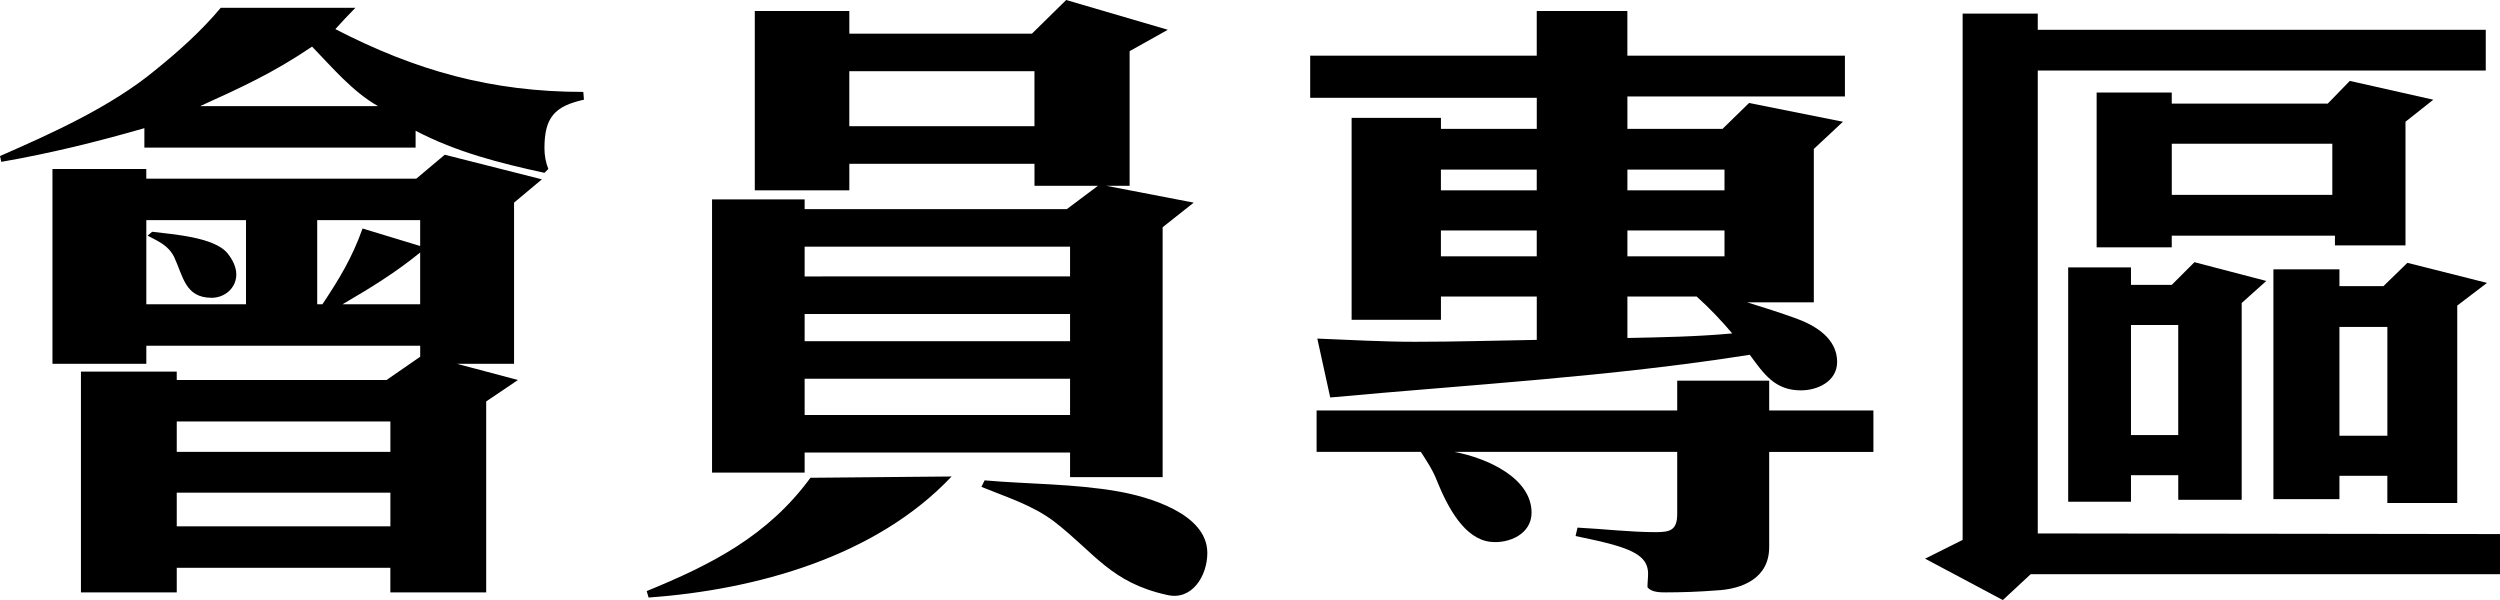 <?xml version="1.0" encoding="utf-8"?>
<!-- Generator: Adobe Illustrator 16.0.3, SVG Export Plug-In . SVG Version: 6.00 Build 0)  -->
<!DOCTYPE svg PUBLIC "-//W3C//DTD SVG 1.1//EN" "http://www.w3.org/Graphics/SVG/1.1/DTD/svg11.dtd">
<svg version="1.1" id="圖層_1" xmlns="http://www.w3.org/2000/svg" xmlns:xlink="http://www.w3.org/1999/xlink" x="0px" y="0px"
	 width="84.967px" height="20.396px" viewBox="0 0 84.967 20.396" enable-background="new 0 0 84.967 20.396" xml:space="preserve">
<g>
	<path d="M12.08,0.264c-0.242,0.242-0.462,0.484-0.683,0.726c2.729,1.408,5.303,2.134,8.428,2.134l0.021,0.264
		c-0.99,0.22-1.342,0.594-1.342,1.65c0,0.242,0.044,0.484,0.132,0.704l-0.132,0.132c-1.519-0.33-2.992-0.704-4.379-1.43v0.572H4.907
		v-0.66C3.301,4.819,1.694,5.215,0.044,5.501L0,5.303c1.761-0.77,3.763-1.672,5.259-2.904C6.051,1.76,6.843,1.056,7.503,0.264H12.08
		z M1.782,5.743h3.19v0.33h9.176l0.968-0.814l3.301,0.836l-0.946,0.792v5.478h-1.937l2.068,0.551l-1.078,0.727v6.49h-3.257v-0.836
		H6.007v0.836H2.751V12.63h3.256v0.286h7.129l1.145-0.792V11.75H4.973v0.615h-3.19V5.743z M8.361,10.342v-2.86H4.973v2.86H8.361z
		 M5.171,7.877c0.682,0.088,2.135,0.176,2.574,0.748c0.154,0.198,0.286,0.44,0.286,0.704c0,0.462-0.396,0.792-0.836,0.792
		c-0.902,0-0.969-0.726-1.276-1.386C5.721,8.339,5.391,8.208,5.017,8.009L5.171,7.877z M13.268,15.358v-1.034H6.007v1.034H13.268z
		 M13.268,16.744H6.007v1.145h7.261V16.744z M12.85,3.608c-0.857-0.484-1.562-1.32-2.244-2.024c-1.298,0.88-2.398,1.386-3.807,2.024
		H12.85z M14.28,8.361v-0.88h-3.499v2.86h0.177c0.572-0.858,1.012-1.584,1.364-2.575L14.28,8.361z M14.28,10.342v-1.76
		c-0.836,0.682-1.694,1.21-2.641,1.76H14.28z"/>
	<path d="M22.044,20.309l-0.065-0.22c2.2-0.901,4.114-1.87,5.566-3.851l4.797-0.044C29.768,18.923,25.696,20.045,22.044,20.309z
		 M27.347,6.777v0.33h8.911l1.057-0.792h-2.156V5.567h-6.293v0.902h-3.213V0.374h3.213v0.771h6.205L36.236,0l3.454,1.012
		l-1.298,0.726v4.577h-0.792l2.971,0.572l-1.057,0.836v8.494h-3.146v-0.836h-9.021v0.682H24.2V6.777H27.347z M36.368,9.396V8.383
		h-9.021v1.012H36.368z M36.368,11.596v-0.924h-9.021v0.924H36.368z M36.368,14.104v-1.231h-9.021v1.231H36.368z M35.158,4.291V2.42
		h-6.293v1.87H35.158z M33.464,16.326c1.519,0.133,3.015,0.11,4.532,0.375c1.013,0.176,3.037,0.748,3.037,2.09
		c0,0.792-0.528,1.628-1.364,1.43c-1.914-0.418-2.465-1.43-3.829-2.486c-0.748-0.572-1.628-0.836-2.486-1.188L33.464,16.326z"/>
	<path d="M52.229,1.893V0.374h3.08v1.519h7.394v1.386H55.31v1.1h3.234l0.902-0.88l3.19,0.638l-0.99,0.924v5.214h-2.266
		c0.571,0.176,1.122,0.352,1.672,0.55c0.66,0.242,1.386,0.682,1.386,1.474c0,0.66-0.66,0.968-1.231,0.968
		c-0.881,0-1.255-0.55-1.738-1.21c-4.731,0.749-9.506,1.013-14.259,1.452l-0.439-2.002c1.1,0.044,2.222,0.109,3.322,0.109
		c1.386,0,2.772-0.043,4.137-0.065v-1.474h-3.257v0.792h-3.036V4.005h3.036v0.374h3.257V3.323h-7.701v-1.43H52.229z M57.004,12.938
		h3.125v1.013h3.542v1.408h-3.542v3.234c0,1.056-0.902,1.431-1.805,1.474c-0.572,0.045-1.145,0.066-1.716,0.066
		c-0.177,0-0.484,0-0.616-0.176c0-0.154,0.021-0.309,0.021-0.462c0-0.198-0.065-0.396-0.242-0.55
		c-0.418-0.396-1.649-0.595-2.222-0.727l0.065-0.286c0.881,0.044,1.782,0.154,2.663,0.154c0.483,0,0.726-0.066,0.726-0.616v-2.112
		h-7.569c1.145,0.22,2.619,0.901,2.619,2.068c0,0.726-0.771,1.056-1.387,0.99c-0.88-0.089-1.452-1.145-1.826-2.068
		c-0.132-0.353-0.352-0.683-0.55-0.99h-3.543V13.95h12.256V12.938z M52.229,6.469V5.765h-3.257v0.704H52.229z M52.229,8.713v-0.88
		h-3.257v0.88H52.229z M58.61,6.469V5.765H55.31v0.704H58.61z M58.61,8.713v-0.88H55.31v0.88H58.61z M58.874,11.332
		c-0.374-0.44-0.77-0.858-1.21-1.254H55.31v1.409C56.498,11.464,57.687,11.441,58.874,11.332z"/>
	<path d="M84.482,2.398H69.257v15.732l15.71,0.021v1.365H69.015l-0.946,0.879l-2.641-1.408l1.276-0.638V0.462h2.553v0.55h15.226
		V2.398z M74.031,16.15h-1.606v0.902h-2.134V9.087h2.134v0.594h1.387l0.77-0.77l2.442,0.638l-0.836,0.749v6.688h-2.156V16.15z
		 M79.356,8.009h-5.545v0.396h-2.553V3.146h2.553v0.374h5.303l0.748-0.77L82.7,3.389l-0.945,0.748v4.203h-2.398V8.009z
		 M74.031,14.786v-3.74h-1.606v3.74H74.031z M79.268,6.623V4.885h-5.456v1.738H79.268z M81.139,16.172H79.51v0.793h-2.244V9.153
		h2.244v0.572h1.496l0.814-0.792l2.706,0.682l-1.012,0.77v6.711h-2.376V16.172z M81.139,14.809v-3.697H79.51v3.697H81.139z"/>
</g>
</svg>
